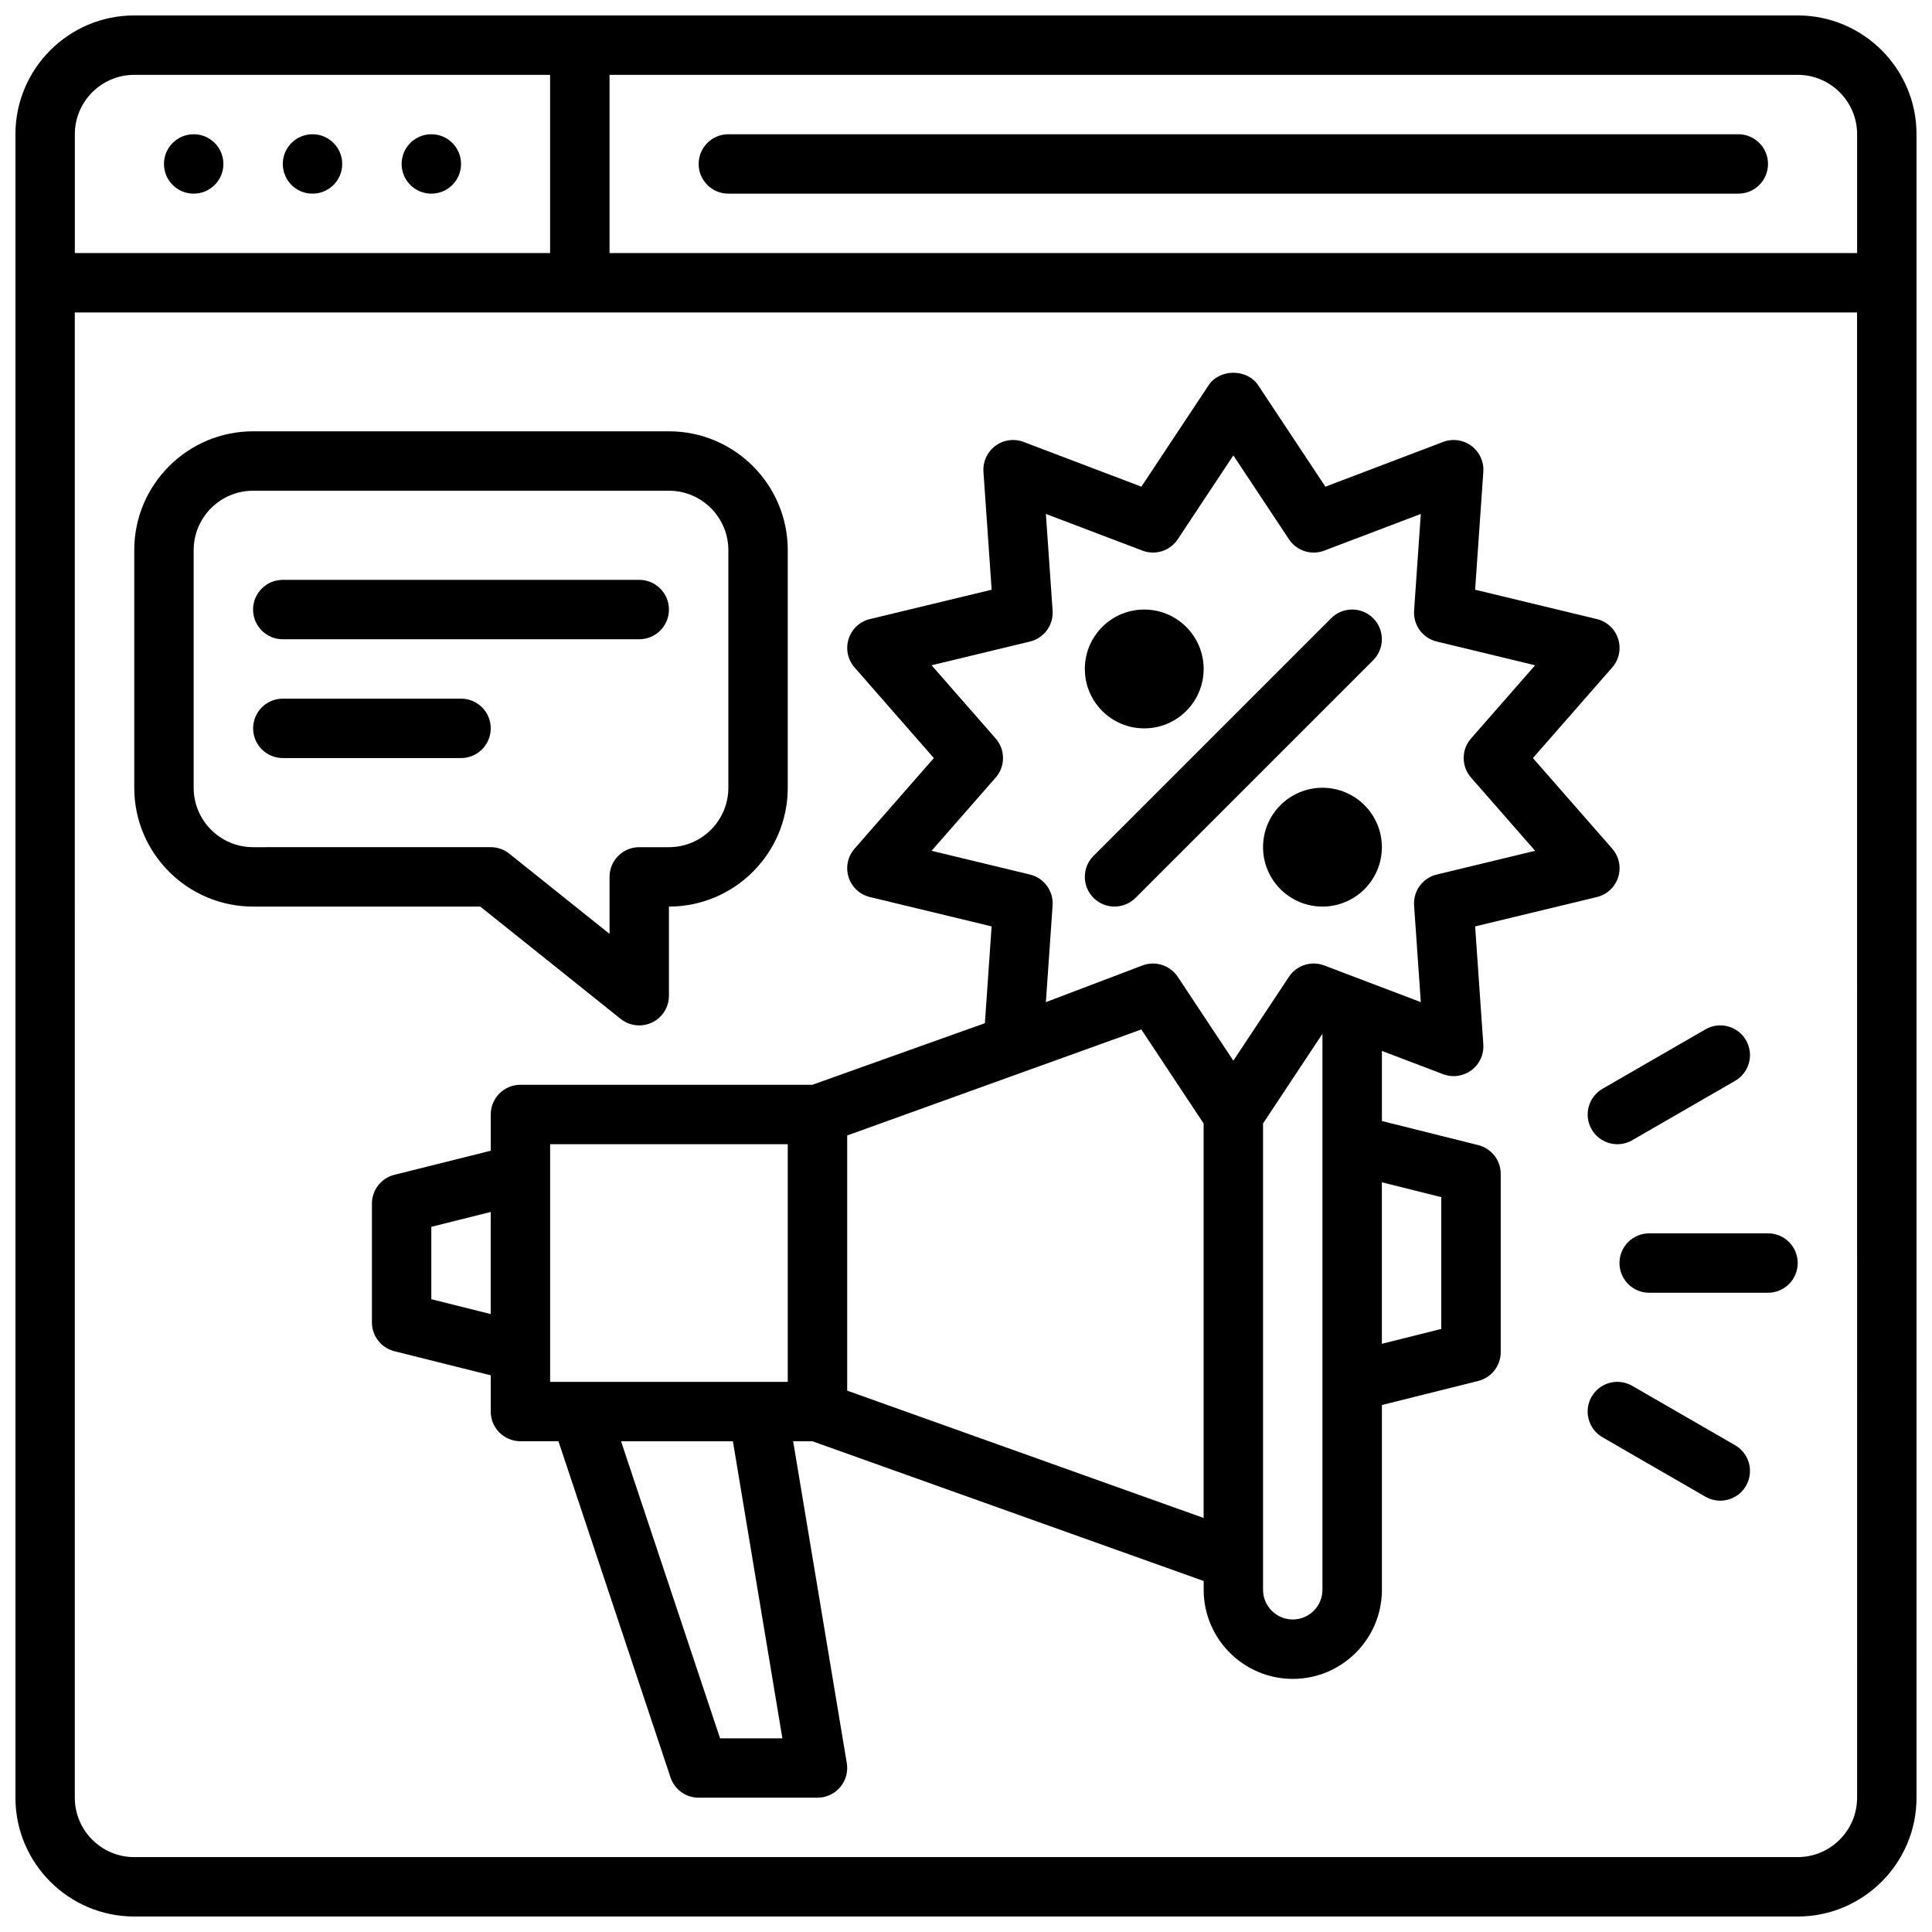 <?xml version="1.0" encoding="UTF-8"?>
<!-- Uploaded to: ICON Repo, www.iconrepo.com, Generator: ICON Repo Mixer Tools -->
<svg width="800px" height="800px" version="1.1" viewBox="144 144 512 512" xmlns="http://www.w3.org/2000/svg">
 <defs>
  <clipPath id="a">
   <path d="m148.09 148.09h503.81v503.81h-503.81z"/>
  </clipPath>
 </defs>
 <g clip-path="url(#a)">
  <path d="m620.41 148.09h-440.83c-17.363 0-31.488 14.121-31.488 31.488v440.83c0 17.367 14.125 31.488 31.488 31.488h440.83c17.363 0 31.488-14.121 31.488-31.488v-440.83c0-17.367-14.125-31.488-31.488-31.488zm15.742 31.488v31.488h-330.62v-47.234h314.88c8.684 0 15.742 7.066 15.742 15.742zm-472.32 0c0-8.68 7.062-15.742 15.742-15.742h110.21v47.23h-125.95zm472.32 440.83c0 8.68-7.062 15.742-15.742 15.742l-440.84 0.004c-8.684 0-15.742-7.066-15.742-15.742l-0.004-393.61h472.32z"/>
 </g>
 <path d="m203.2 187.45c0 4.348-3.527 7.871-7.875 7.871-4.348 0-7.871-3.523-7.871-7.871s3.523-7.871 7.871-7.871c4.348 0 7.875 3.523 7.875 7.871"/>
 <path d="m234.69 187.45c0 4.348-3.527 7.871-7.875 7.871s-7.871-3.523-7.871-7.871 3.523-7.871 7.871-7.871 7.875 3.523 7.875 7.871"/>
 <path d="m266.18 187.45c0 4.348-3.527 7.871-7.875 7.871-4.348 0-7.871-3.523-7.871-7.871s3.523-7.871 7.871-7.871c4.348 0 7.875 3.523 7.875 7.871"/>
 <path d="m510.21 368.51c0 8.695-7.051 15.742-15.746 15.742-8.691 0-15.742-7.047-15.742-15.742 0-8.695 7.051-15.746 15.742-15.746 8.695 0 15.746 7.051 15.746 15.746"/>
 <path d="m462.98 321.28c0 8.695-7.051 15.746-15.746 15.746-8.695 0-15.742-7.051-15.742-15.746 0-8.695 7.047-15.742 15.742-15.742 8.695 0 15.746 7.047 15.746 15.742"/>
 <path d="m337.02 195.32h267.65c4.348 0 7.871-3.519 7.871-7.871s-3.523-7.871-7.871-7.871h-267.65c-4.348 0-7.871 3.519-7.871 7.871s3.523 7.871 7.871 7.871z"/>
 <path d="m573.18 478.72c0 4.352 3.523 7.871 7.871 7.871h31.488c4.348 0 7.871-3.519 7.871-7.871s-3.523-7.871-7.871-7.871h-31.488c-4.348 0-7.871 3.519-7.871 7.871z"/>
 <path d="m565.8 443.29c1.461 2.527 4.106 3.938 6.828 3.938 1.332 0 2.691-0.34 3.93-1.055l27.27-15.742c3.766-2.176 5.055-6.988 2.883-10.754-2.176-3.773-6.992-5.066-10.754-2.883l-27.27 15.742c-3.766 2.176-5.055 6.988-2.883 10.754z"/>
 <path d="m603.82 527-27.27-15.742c-3.766-2.176-8.578-0.883-10.754 2.883-2.172 3.766-0.883 8.578 2.883 10.754l27.27 15.742c1.238 0.715 2.594 1.055 3.93 1.055 2.723 0 5.367-1.406 6.828-3.938 2.172-3.766 0.883-8.578-2.883-10.754z"/>
 <path d="m439.36 384.25c2.016 0 4.027-0.77 5.566-2.305l62.977-62.977c3.074-3.074 3.074-8.055 0-11.133-3.074-3.074-8.055-3.074-11.133 0l-62.977 62.977c-3.074 3.074-3.074 8.055 0 11.133 1.539 1.539 3.551 2.305 5.566 2.305z"/>
 <path d="m368.88 376.46c0.836 2.629 2.981 4.629 5.66 5.266l32.246 7.781-1.781 25.648-45.719 16.324h-77.363c-4.348 0-7.871 3.519-7.871 7.871v9.602l-25.527 6.383c-3.5 0.875-5.961 4.019-5.961 7.633v31.488c0 3.613 2.461 6.758 5.961 7.633l25.527 6.383v9.602c0 4.352 3.523 7.871 7.871 7.871h10.07l29.695 89.082c1.07 3.215 4.078 5.383 7.469 5.383h31.488c2.312 0 4.512-1.016 6.008-2.781 1.496-1.77 2.137-4.098 1.758-6.379l-14.219-85.301h5.094l103.7 37.031v2.328c0 13.023 10.594 23.617 23.617 23.617 13.023 0 23.617-10.594 23.617-23.617v-48.961l25.527-6.383c3.5-0.875 5.961-4.019 5.961-7.633v-47.23c0-3.613-2.461-6.758-5.961-7.633l-25.527-6.383v-18.578l16.227 6.164c2.5 0.953 5.324 0.562 7.488-1.039 2.152-1.598 3.344-4.191 3.16-6.863l-2.172-31.258 32.246-7.781c2.68-0.637 4.824-2.637 5.66-5.266 0.836-2.621 0.234-5.496-1.578-7.562l-21.012-24.008 21.012-24.008c1.816-2.066 2.414-4.941 1.578-7.562-0.836-2.629-2.981-4.629-5.66-5.266l-32.246-7.781 2.172-31.258c0.184-2.676-1.008-5.266-3.16-6.863-2.164-1.605-4.988-2-7.488-1.039l-31.207 11.855-17.82-26.891c-2.914-4.398-10.211-4.398-13.121 0l-17.82 26.891-31.207-11.855c-2.504-0.961-5.336-0.57-7.488 1.039-2.152 1.598-3.344 4.191-3.16 6.863l2.172 31.258-32.246 7.781c-2.68 0.637-4.824 2.637-5.66 5.266-0.836 2.621-0.234 5.496 1.578 7.562l21.012 24.008-21.012 24.008c-1.816 2.066-2.414 4.941-1.578 7.562zm-110.58 111.85v-19.188l15.742-3.938v27.059l-15.742-3.938zm31.488 14.023v-55.105h62.977v62.977h-62.977zm61.555 102.34h-16.52l-26.242-78.719h29.645zm17.168-92.145v-67.617l77.953-28.09 16.508 24.914v104.54l-94.465-33.742zm125.95 52.781c0 4.344-3.531 7.871-7.871 7.871s-7.871-3.527-7.871-7.871v-123.58l15.742-23.758v147.34zm31.488-104.06v34.934l-15.742 3.938v-42.805l15.742 3.938zm-118.09-111.18c2.598-2.969 2.598-7.394 0-10.363l-16.984-19.402 26.066-6.289c3.734-0.898 6.273-4.359 6.008-8.195l-1.781-25.621 25.59 9.719c3.434 1.309 7.324 0.062 9.355-3.004l14.734-22.23 14.734 22.23c2.039 3.074 5.938 4.32 9.355 3.004l25.59-9.719-1.781 25.621c-0.266 3.836 2.273 7.297 6.008 8.195l26.066 6.289-16.984 19.402c-2.598 2.969-2.598 7.394 0 10.363l16.984 19.402-26.066 6.289c-3.734 0.898-6.273 4.359-6.008 8.195l1.781 25.621-25.59-9.719c-3.426-1.301-7.324-0.062-9.355 3.004l-14.734 22.23-14.734-22.23c-1.492-2.254-3.984-3.519-6.566-3.519-0.934 0-1.879 0.168-2.789 0.516l-25.59 9.719 1.781-25.621c0.266-3.836-2.273-7.297-6.008-8.195l-26.066-6.289z"/>
 <path d="m179.58 289.79v62.977c0 17.367 14.125 31.488 31.488 31.488h60.215l37.203 29.766c1.422 1.137 3.164 1.723 4.918 1.723 1.16 0 2.324-0.254 3.41-0.777 2.731-1.316 4.461-4.066 4.461-7.098v-23.617c17.363 0 31.488-14.121 31.488-31.488v-62.977c0-17.367-14.125-31.488-31.488-31.488l-110.21 0.004c-17.363 0-31.488 14.121-31.488 31.488zm157.44 0v62.977c0 8.68-7.062 15.742-15.742 15.742h-7.871c-4.348 0-7.871 3.519-7.871 7.871v15.105l-26.57-21.258c-1.395-1.113-3.129-1.723-4.918-1.723l-62.98 0.004c-8.684 0-15.742-7.066-15.742-15.742v-62.977c0-8.68 7.062-15.742 15.742-15.742h110.21c8.684 0 15.742 7.066 15.742 15.742z"/>
 <path d="m218.94 313.41h94.465c4.348 0 7.871-3.519 7.871-7.871 0-4.352-3.523-7.871-7.871-7.871h-94.465c-4.348 0-7.871 3.519-7.871 7.871 0 4.352 3.523 7.871 7.871 7.871z"/>
 <path d="m266.18 329.15h-47.23c-4.348 0-7.871 3.519-7.871 7.871 0 4.352 3.523 7.871 7.871 7.871h47.23c4.348 0 7.871-3.519 7.871-7.871 0-4.352-3.523-7.871-7.871-7.871z"/>
</svg>